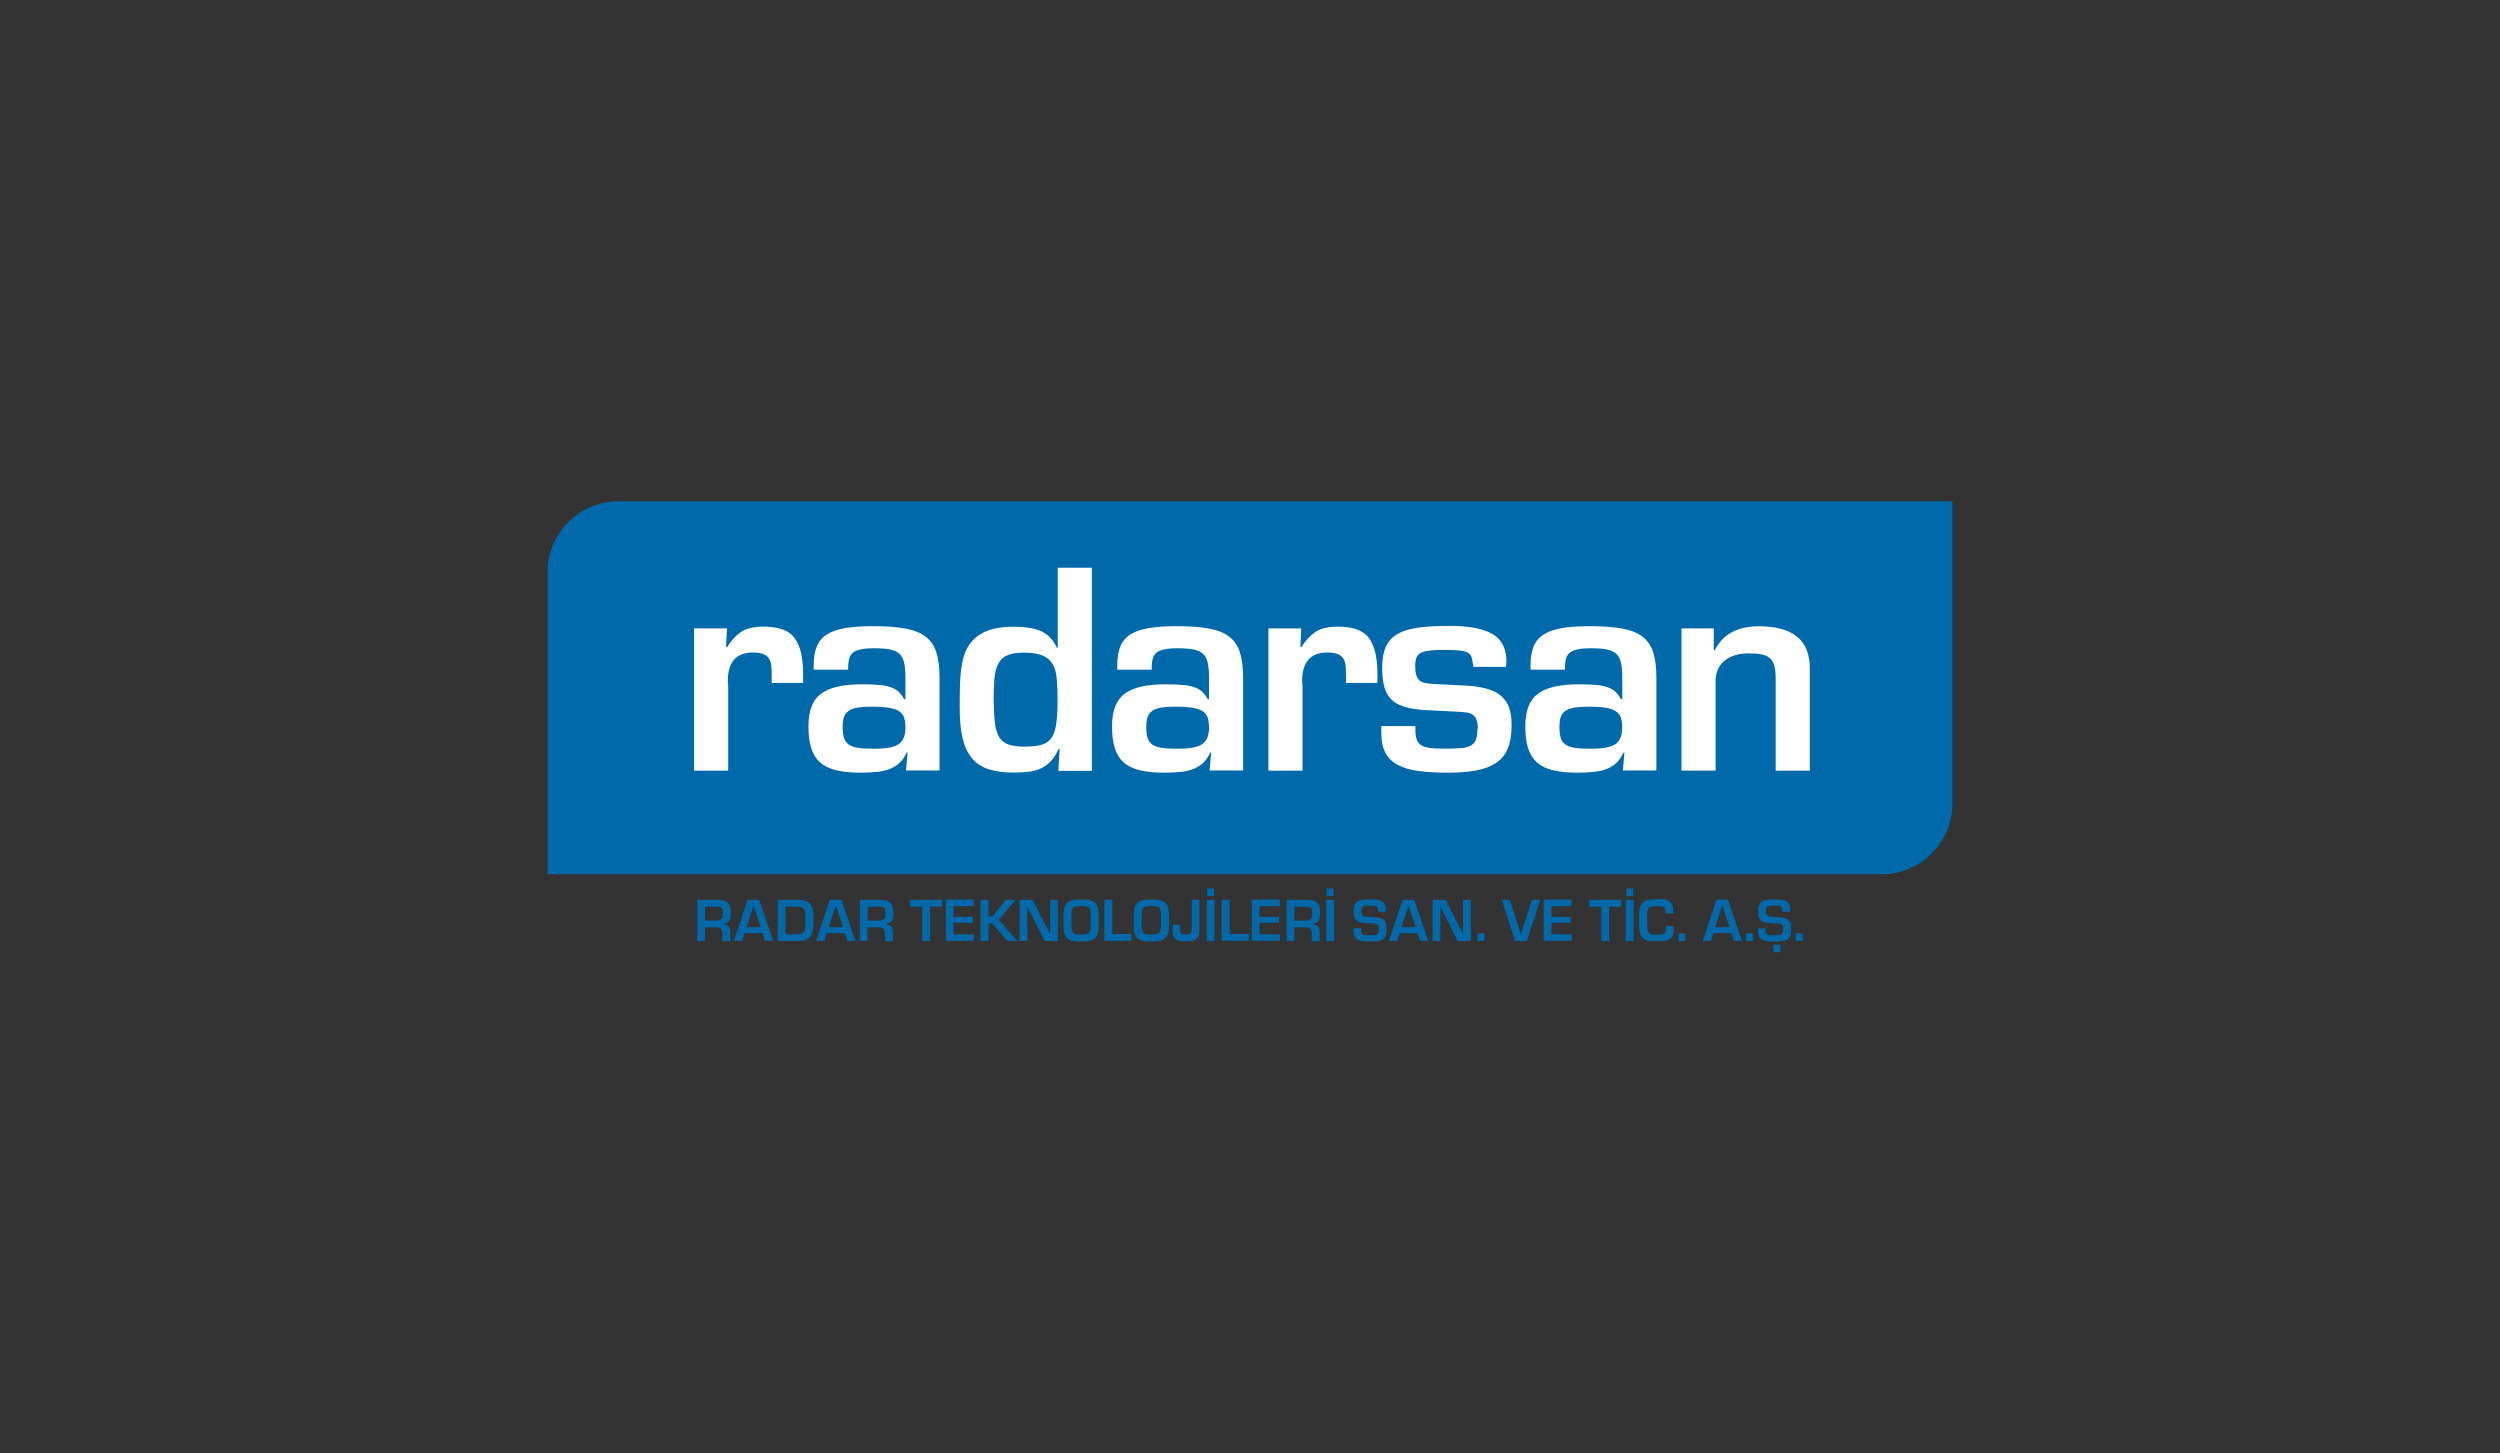 <?xml version="1.0" encoding="UTF-8"?>
<svg id="Layer_1" data-name="Layer 1" xmlns="http://www.w3.org/2000/svg" version="1.1" viewBox="0 0 258 150">
  <rect x="0" y="0" width="258" height="150" fill="#333333" stroke="none"/>
  <defs>
    <style>
      .cls-1 {
        fill: #0069aa;
      }

      .cls-1, .cls-2 {
        stroke-width: 0px;
      }

      .cls-2 {
        fill: #fff;
      }
    </style>
  </defs>
  <g>
    <path class="cls-1" d="M72.75,95.68v1.43h-.79v-4.25h2.06c.27,0,.49.02.67.07.18.05.32.12.42.23.11.1.18.24.23.41.04.17.07.37.07.61,0,.22-.01.39-.04.53-.03.14-.07.25-.13.33-.06.08-.14.15-.24.19-.1.04-.22.08-.36.11v.03c.25.02.43.09.55.23.11.13.17.33.17.6v.93h-.81v-.87c0-.18-.05-.32-.15-.41-.1-.1-.22-.15-.36-.15h-1.27ZM72.75,95h1.15c.15,0,.27-.01.36-.04.09-.03.16-.07.21-.13.05-.06.08-.14.1-.23.01-.09.02-.21.02-.34s0-.24-.02-.33c-.01-.09-.04-.16-.09-.22s-.11-.09-.19-.11c-.08-.02-.19-.03-.33-.03h-1.2v1.44Z"/>
    <path class="cls-1" d="M78.69,96.29h-1.84l-.26.81h-.85l1.41-4.25h1.2l1.44,4.25h-.83l-.27-.81ZM78.51,95.68l-.74-2.2-.73,2.2h1.46Z"/>
    <path class="cls-1" d="M80.26,97.1v-4.24h2.09c.3,0,.55.03.76.1.2.07.37.17.49.32.13.14.22.33.27.55.06.22.08.49.08.81v.65c0,.2,0,.37-.03.54-.02.16-.05.31-.09.45-.04.13-.1.25-.18.36-.12.16-.28.27-.47.35-.2.08-.43.12-.68.12h-2.23ZM81.07,96.42h1.15c.21,0,.37-.02.49-.07.12-.05.21-.13.27-.24.06-.11.1-.26.11-.44.02-.18.03-.41.03-.67s0-.49-.02-.68-.05-.33-.1-.44c-.06-.11-.14-.19-.25-.24-.11-.05-.27-.07-.48-.07h-1.2v2.86Z"/>
    <path class="cls-1" d="M87.18,96.29h-1.84l-.26.81h-.85l1.41-4.25h1.2l1.44,4.25h-.83l-.27-.81ZM86.99,95.68l-.74-2.2-.73,2.2h1.46Z"/>
    <path class="cls-1" d="M89.53,95.68v1.43h-.79v-4.25h2.06c.27,0,.49.02.67.07.18.05.32.12.42.23.11.1.18.24.23.41.04.17.07.37.07.61,0,.22-.01.39-.04.53-.03.14-.07.25-.13.33-.06.08-.14.15-.24.19-.1.04-.22.08-.36.11v.03c.25.02.43.09.55.23.11.13.17.33.17.6v.93h-.81v-.87c0-.18-.05-.32-.15-.41-.1-.1-.22-.15-.36-.15h-1.27ZM89.53,95h1.15c.15,0,.27-.01.36-.04.09-.03.16-.07.21-.13.05-.06.08-.14.1-.23.01-.09.02-.21.02-.34s0-.24-.02-.33c-.01-.09-.04-.16-.09-.22s-.11-.09-.19-.11c-.08-.02-.19-.03-.33-.03h-1.2v1.44Z"/>
    <path class="cls-1" d="M95.98,93.58v3.53h-.81v-3.53h-1.24v-.72h3.3v.72h-1.25Z"/>
    <path class="cls-1" d="M98.4,93.53v1.1h1.99v.6h-1.99v1.19h2.11v.67h-2.9v-4.25h2.88v.67h-2.09Z"/>
    <path class="cls-1" d="M102.01,92.86v1.73h.38l1.41-1.73h1l-1.72,2.07,1.9,2.18h-1.03l-1.56-1.82h-.38v1.82h-.81v-4.25h.81Z"/>
    <path class="cls-1" d="M109.17,92.86v4.25h-1.35l-1.8-3.55v3.55h-.79v-4.25h1.34l1.8,3.55v-3.55h.79Z"/>
    <path class="cls-1" d="M109.75,95.26c0-.28,0-.53,0-.75,0-.22.02-.41.04-.58.03-.17.07-.32.12-.44.06-.13.13-.24.24-.33.09-.08.19-.15.3-.19s.23-.08.36-.1c.13-.02.27-.03.42-.04.15,0,.31,0,.49,0,.36,0,.65.03.87.1.22.07.39.18.51.33.12.15.2.34.24.58.04.24.06.53.06.87,0,.42,0,.78-.02,1.09-.01.31-.07.56-.18.76-.1.2-.27.35-.49.45-.23.1-.55.15-.98.15-.17,0-.34,0-.49,0-.15,0-.29-.02-.42-.04-.13-.02-.25-.05-.36-.1-.11-.04-.21-.11-.3-.19-.1-.08-.17-.18-.23-.28-.06-.1-.1-.22-.12-.35s-.04-.27-.05-.42,0-.32,0-.52ZM110.57,95.01c0,.33,0,.59.02.78.01.19.05.34.11.43.06.1.16.16.3.19.14.03.33.04.59.04s.44-.02.57-.06c.13-.04.23-.12.29-.24.06-.12.09-.3.1-.53,0-.23.01-.53.01-.91,0-.24,0-.44-.02-.6-.01-.16-.05-.28-.11-.37-.06-.09-.14-.15-.26-.19-.12-.04-.28-.05-.49-.05-.28,0-.49.01-.64.04-.15.02-.26.08-.33.18-.07.1-.11.25-.12.45-.01.2-.02.48-.02.83Z"/>
    <path class="cls-1" d="M114.79,92.86v3.53h1.97v.71h-2.79v-4.25h.81Z"/>
    <path class="cls-1" d="M117,95.26c0-.28,0-.53,0-.75,0-.22.02-.41.04-.58.03-.17.07-.32.12-.44.06-.13.13-.24.24-.33.09-.08.19-.15.3-.19s.23-.08.36-.1c.13-.02.27-.03.42-.04.15,0,.31,0,.49,0,.36,0,.65.03.87.1.22.07.39.18.51.33.12.15.2.34.24.58.04.24.06.53.06.87,0,.42,0,.78-.02,1.09-.01.31-.07.56-.18.76-.1.2-.27.35-.49.45-.23.1-.55.15-.98.15-.17,0-.34,0-.49,0-.15,0-.29-.02-.42-.04-.13-.02-.25-.05-.36-.1-.11-.04-.21-.11-.3-.19-.1-.08-.17-.18-.23-.28-.06-.1-.1-.22-.12-.35s-.04-.27-.05-.42,0-.32,0-.52ZM117.82,95.01c0,.33,0,.59.02.78.01.19.05.34.11.43.06.1.16.16.3.19.14.03.33.04.59.04s.44-.02.57-.06c.13-.04.23-.12.29-.24.06-.12.09-.3.1-.53,0-.23.01-.53.01-.91,0-.24,0-.44-.02-.6-.01-.16-.05-.28-.11-.37-.06-.09-.14-.15-.26-.19-.12-.04-.28-.05-.49-.05-.28,0-.49.01-.64.04-.15.02-.26.08-.33.18-.07.1-.11.25-.12.45-.01.2-.02.48-.02.83Z"/>
    <path class="cls-1" d="M123.78,92.86v2.99c0,.12,0,.24,0,.34,0,.1-.02.2-.04.28-.02.09-.06.17-.1.24-.05.07-.11.14-.18.2-.12.1-.27.16-.43.19-.16.03-.35.05-.57.05-.33,0-.59-.02-.78-.07-.19-.04-.34-.12-.44-.23-.1-.11-.16-.25-.19-.42-.03-.18-.04-.4-.04-.67v-.16c0-.06,0-.11,0-.16h.77v.35c0,.14,0,.25.02.33.01.08.03.15.07.2.04.05.1.08.17.1.08.02.18.03.31.03s.24,0,.32-.03c.08-.02.15-.05.19-.1.05-.05.08-.12.1-.21.02-.09.03-.22.03-.37v-2.89h.81Z"/>
    <path class="cls-1" d="M125.34,92.86v4.25h-.81v-4.25h.81Z"/>
    <path class="cls-1" d="M126.9,92.86v3.53h1.97v.71h-2.79v-4.25h.81Z"/>
    <path class="cls-1" d="M129.98,93.53v1.1h1.99v.6h-1.99v1.19h2.11v.67h-2.9v-4.25h2.88v.67h-2.09Z"/>
    <path class="cls-1" d="M133.57,95.68v1.43h-.79v-4.25h2.06c.27,0,.49.02.67.07.18.05.32.12.42.23.11.1.18.24.23.41.04.17.07.37.07.61,0,.22-.01.39-.04.53-.03.14-.07.25-.13.33-.06.08-.14.15-.24.19-.1.04-.22.08-.36.11v.03c.25.02.43.09.55.23.11.13.17.33.17.6v.93h-.81v-.87c0-.18-.05-.32-.15-.41-.1-.1-.22-.15-.36-.15h-1.27ZM133.57,95h1.15c.15,0,.27-.01.36-.04.09-.03.16-.07.21-.13.05-.06.08-.14.1-.23.01-.09.02-.21.02-.34s0-.24-.02-.33c-.01-.09-.04-.16-.09-.22s-.11-.09-.19-.11c-.08-.02-.19-.03-.33-.03h-1.2v1.44Z"/>
    <path class="cls-1" d="M137.68,92.86v4.25h-.81v-4.25h.81Z"/>
    <path class="cls-1" d="M142.28,95.88c0-.14-.01-.26-.04-.33s-.08-.14-.15-.17c-.08-.04-.18-.06-.32-.07-.14-.01-.31-.02-.53-.03-.3-.01-.55-.04-.75-.07-.2-.04-.36-.1-.48-.19-.12-.09-.21-.21-.25-.38-.05-.16-.07-.38-.07-.64s.03-.46.1-.61.16-.27.3-.36c.13-.08.31-.14.52-.17.21-.03.47-.04.76-.04.28,0,.52.01.72.03.2.02.37.07.51.15s.23.19.3.33c.07.14.1.34.1.58v.19h-.78c0-.14-.01-.25-.03-.34-.02-.09-.05-.15-.11-.2-.06-.05-.14-.08-.25-.09-.11-.01-.26-.02-.44-.02-.16,0-.3,0-.41.02-.11.01-.21.04-.28.08-.07.04-.12.09-.16.17-.03.07-.05.17-.05.29s0,.22.03.29c.02.07.05.13.1.18.05.04.11.08.19.1.08.02.18.03.31.03.36.02.67.04.92.06s.45.07.61.14c.16.07.27.19.34.35.07.16.11.38.11.67,0,.25-.02.47-.06.64-.04.17-.12.31-.23.41-.11.1-.27.18-.46.22s-.45.07-.77.07c-.34,0-.62,0-.86-.03-.24-.02-.43-.07-.59-.15-.15-.08-.27-.2-.34-.36-.07-.16-.11-.39-.11-.67,0-.03,0-.06,0-.08,0-.02,0-.05,0-.08h.77v.1c0,.16.01.28.04.36.03.08.08.15.15.18.07.04.16.06.28.07.11,0,.26,0,.43,0s.32,0,.44,0c.12,0,.22-.03.29-.07.07-.04.13-.1.16-.18.03-.08.05-.2.05-.35Z"/>
    <path class="cls-1" d="M146.29,96.29h-1.84l-.26.81h-.85l1.41-4.25h1.2l1.44,4.25h-.83l-.27-.81ZM146.1,95.68l-.74-2.2-.73,2.2h1.46Z"/>
    <path class="cls-1" d="M151.79,92.86v4.25h-1.35l-1.8-3.55v3.55h-.79v-4.25h1.34l1.8,3.55v-3.55h.79Z"/>
    <path class="cls-1" d="M153.19,96.33v.78h-.71v-.78h.71Z"/>
    <path class="cls-1" d="M137.63,91.69v.78h-.71v-.78h.71Z"/>
    <path class="cls-1" d="M168.54,91.69v.78h-.71v-.78h.71Z"/>
    <path class="cls-1" d="M183.73,97.49v.78h-.71v-.78h.71Z"/>
    <path class="cls-1" d="M125.29,91.69v.78h-.71v-.78h.71Z"/>
    <path class="cls-1" d="M158.1,92.86h.84l-1.37,4.25h-1.22l-1.36-4.25h.83l1.13,3.56h.01l1.13-3.56Z"/>
    <path class="cls-1" d="M160.1,93.53v1.1h1.99v.6h-1.99v1.19h2.11v.67h-2.9v-4.25h2.88v.67h-2.09Z"/>
    <path class="cls-1" d="M166.06,93.58v3.53h-.81v-3.53h-1.23v-.72h3.3v.72h-1.25Z"/>
    <path class="cls-1" d="M168.59,92.86v4.25h-.81v-4.25h.81Z"/>
    <path class="cls-1" d="M171.89,94.28c0-.16-.02-.29-.03-.39-.01-.1-.04-.18-.1-.24-.05-.06-.13-.1-.25-.11-.11-.02-.27-.03-.48-.03-.22,0-.4,0-.53.03-.14.02-.24.06-.32.13-.07.07-.12.16-.15.28-.03.12-.04.28-.04.49,0,.06,0,.11,0,.15,0,.04,0,.09,0,.15,0,.07,0,.14,0,.21,0,.07,0,.14,0,.21,0,.29,0,.52.03.69.02.17.06.3.12.39.06.09.16.15.28.18.12.03.29.04.5.04.23,0,.42,0,.55-.03.13-.02.23-.06.3-.11.07-.05.11-.13.12-.23.01-.1.02-.23.02-.39,0-.02,0-.04,0-.06,0-.02,0-.04,0-.06h.8s0,.05,0,.07c0,.02,0,.04,0,.07,0,.14,0,.26,0,.37,0,.11-.02.21-.04.31-.03.1-.07.19-.12.27-.06.08-.13.16-.24.24-.09.06-.19.11-.29.14-.1.03-.22.05-.34.06-.12.01-.26.02-.4.02h-.8c-.11,0-.22,0-.32-.03-.1-.02-.2-.04-.29-.08-.09-.04-.18-.09-.27-.16-.11-.09-.2-.2-.26-.33-.06-.13-.11-.27-.14-.44-.03-.17-.05-.35-.05-.56,0-.21,0-.45,0-.71,0-.19,0-.37,0-.53,0-.16.01-.31.04-.44.02-.13.06-.26.11-.37.05-.11.12-.21.21-.31.17-.16.37-.26.62-.31.25-.04.56-.07.92-.07.25,0,.47,0,.66.02.19.01.36.06.51.15.11.06.19.14.25.23.06.09.11.18.14.29s.05.23.06.36c0,.13.01.27.02.42h-.81Z"/>
    <path class="cls-1" d="M173.93,96.33v.78h-.71v-.78h.71Z"/>
    <path class="cls-1" d="M178.67,96.29h-1.84l-.26.81h-.85l1.41-4.25h1.2l1.44,4.25h-.83l-.27-.81ZM178.49,95.68l-.74-2.2-.73,2.2h1.46Z"/>
    <path class="cls-1" d="M180.89,96.33v.78h-.71v-.78h.71Z"/>
    <path class="cls-1" d="M184.03,95.88c0-.14-.01-.26-.04-.33s-.08-.14-.15-.17c-.08-.04-.18-.06-.32-.07-.14-.01-.31-.02-.53-.03-.3-.01-.55-.04-.75-.07-.2-.04-.36-.1-.48-.19-.12-.09-.21-.21-.25-.38-.05-.16-.07-.38-.07-.64s.03-.46.1-.61.16-.27.3-.36c.13-.08.31-.14.52-.17.21-.03.47-.04.76-.04.28,0,.52.01.72.03.2.02.37.07.51.15s.23.19.3.33c.07.14.1.34.1.58v.19h-.78c0-.14-.01-.25-.03-.34-.02-.09-.05-.15-.11-.2-.06-.05-.14-.08-.25-.09-.11-.01-.26-.02-.44-.02-.16,0-.3,0-.41.02-.11.01-.21.04-.28.08-.07.04-.12.09-.16.17-.03.07-.05.17-.05.29s0,.22.03.29c.02.07.05.13.1.18.05.04.11.08.19.1.08.02.18.03.31.03.36.02.67.04.92.06s.45.07.61.14c.16.07.27.19.34.35.07.16.11.38.11.67,0,.25-.02.47-.06.64-.04.17-.12.31-.23.41-.11.1-.27.18-.46.22s-.45.07-.77.07c-.34,0-.62,0-.86-.03-.24-.02-.43-.07-.59-.15-.15-.08-.27-.2-.34-.36-.07-.16-.11-.39-.11-.67,0-.03,0-.06,0-.08,0-.02,0-.05,0-.08h.77v.1c0,.16.01.28.04.36.03.08.08.15.15.18.07.04.16.06.28.07.11,0,.26,0,.43,0s.32,0,.44,0c.12,0,.22-.03.29-.07.07-.04.13-.1.16-.18.03-.08.05-.2.05-.35Z"/>
    <path class="cls-1" d="M186.04,96.33v.78h-.71v-.78h.71Z"/>
  </g>
  <g>
    <path class="cls-1" d="M63.83,51.74h137.66v31.17c0,4.04-3.28,7.31-7.31,7.31H56.51v-31.17c0-4.04,3.28-7.31,7.31-7.31Z"/>
    <g>
      <path class="cls-2" d="M74.92,66.77h.13c.38-.63.84-1.14,1.38-1.52.54-.39,1.34-.58,2.39-.58,1.57,0,2.64.4,3.21,1.21.57.81.85,2.02.85,3.63v.97h-3.24v-.38c0-.46-.01-.87-.03-1.23-.02-.36-.09-.64-.22-.86-.13-.22-.32-.39-.58-.5-.26-.11-.63-.17-1.12-.17-1.72,0-2.58.99-2.58,2.95,0,.11,0,.19.02.25.01.06.02.15.02.25v8.74h-3.52v-14.68h3.39l-.09,1.92Z"/>
      <path class="cls-2" d="M93.65,77.67h-.09c-.19.42-.42.77-.71,1.04-.28.27-.62.49-1.01.64-.39.16-.83.26-1.34.31-.5.05-1.07.08-1.7.08-.99,0-1.82-.08-2.51-.25-.69-.17-1.25-.44-1.67-.82-.42-.38-.72-.87-.91-1.48-.19-.61-.28-1.36-.28-2.26,0-1.59.44-2.71,1.32-3.35.88-.64,2.26-.96,4.15-.96.71,0,1.31.02,1.79.06.48.04.89.12,1.23.24.33.12.61.27.82.47.21.2.4.46.57.77h.13v-2.2c0-.63-.04-1.14-.13-1.54-.08-.4-.24-.71-.47-.93-.23-.22-.55-.37-.96-.46-.41-.08-.95-.13-1.62-.13-.63,0-1.13.04-1.49.13-.37.08-.64.22-.82.39s-.29.4-.35.68c-.05.27-.08.61-.08,1.01h-3.55v-.47c0-.77.11-1.42.33-1.95.22-.52.58-.94,1.07-1.24.49-.3,1.13-.52,1.9-.64.77-.13,1.72-.19,2.83-.19,1.32,0,2.42.08,3.3.24.88.16,1.58.43,2.11.83.52.4.9.94,1.12,1.63.22.69.33,1.57.33,2.64v9.55h-3.46l.16-1.85ZM86.96,74.94c0,.48.04.87.13,1.18.08.3.25.54.49.71.24.17.57.28.97.35.41.06.95.09,1.62.09,1.28,0,2.14-.16,2.59-.49.45-.32.68-.88.68-1.68,0-.42-.05-.76-.14-1.04-.09-.27-.27-.49-.52-.66-.25-.17-.6-.29-1.05-.36-.45-.07-1.03-.11-1.74-.11-.59,0-1.07.03-1.46.09-.39.06-.7.17-.93.33-.23.16-.39.36-.49.61-.09.25-.14.58-.14.97Z"/>
      <path class="cls-2" d="M109.33,77.3h-.09c-.23.52-.5.94-.8,1.26-.3.31-.64.56-1.02.74-.38.18-.8.29-1.27.35-.47.05-.98.08-1.52.08-1.05,0-1.93-.12-2.64-.36-.71-.24-1.29-.63-1.73-1.18-.44-.54-.75-1.24-.94-2.09-.19-.85-.28-1.89-.28-3.13,0-.82.01-1.57.03-2.26.02-.69.07-1.32.16-1.89.08-.57.21-1.07.39-1.52.18-.45.43-.85.77-1.21.48-.5,1.06-.86,1.74-1.08.68-.22,1.49-.33,2.44-.33,1.28,0,2.26.16,2.94.49.68.33,1.2.89,1.56,1.68h.09v-8.26h3.52v20.96h-3.46l.13-2.23ZM102.55,71.89c0,1.05.04,1.91.11,2.58.07.67.22,1.19.44,1.57s.54.64.97.79c.43.15,1,.22,1.71.22s1.29-.07,1.74-.2c.45-.14.79-.38,1.02-.74.23-.36.39-.84.47-1.46.08-.62.13-1.42.13-2.4,0-.84-.03-1.57-.08-2.18-.05-.62-.19-1.13-.42-1.52-.23-.4-.58-.7-1.05-.9-.47-.2-1.12-.3-1.93-.3-.67,0-1.21.08-1.62.24-.41.16-.72.41-.94.77-.22.36-.37.82-.44,1.4-.07.58-.11,1.29-.11,2.15Z"/>
      <path class="cls-2" d="M124.98,77.67h-.09c-.19.42-.42.77-.71,1.04-.28.27-.62.49-1.01.64-.39.16-.83.26-1.34.31-.5.05-1.07.08-1.7.08-.99,0-1.82-.08-2.51-.25-.69-.17-1.25-.44-1.67-.82-.42-.38-.72-.87-.91-1.48-.19-.61-.28-1.36-.28-2.26,0-1.59.44-2.71,1.32-3.35.88-.64,2.26-.96,4.15-.96.71,0,1.31.02,1.79.06.48.04.89.12,1.23.24.33.12.61.27.82.47.21.2.4.46.57.77h.13v-2.2c0-.63-.04-1.14-.13-1.54-.08-.4-.24-.71-.47-.93-.23-.22-.55-.37-.96-.46-.41-.08-.95-.13-1.62-.13-.63,0-1.13.04-1.49.13-.37.08-.64.22-.82.39s-.29.4-.35.68c-.05.27-.08.61-.08,1.01h-3.55v-.47c0-.77.11-1.42.33-1.95.22-.52.58-.94,1.07-1.24.49-.3,1.13-.52,1.9-.64.77-.13,1.72-.19,2.83-.19,1.32,0,2.42.08,3.3.24.88.16,1.58.43,2.11.83.52.4.9.94,1.12,1.63.22.69.33,1.57.33,2.64v9.55h-3.46l.16-1.85ZM118.29,74.94c0,.48.04.87.13,1.18.08.3.25.54.49.71.24.17.57.28.97.35.41.06.95.09,1.62.09,1.28,0,2.14-.16,2.59-.49.45-.32.68-.88.68-1.68,0-.42-.05-.76-.14-1.04-.09-.27-.27-.49-.52-.66-.25-.17-.6-.29-1.05-.36-.45-.07-1.03-.11-1.74-.11-.59,0-1.07.03-1.46.09-.39.06-.7.17-.93.33-.23.16-.39.36-.49.61-.09.25-.14.58-.14.97Z"/>
      <path class="cls-2" d="M134.19,66.77h.13c.38-.63.84-1.14,1.38-1.52.54-.39,1.34-.58,2.39-.58,1.57,0,2.64.4,3.21,1.21.57.81.85,2.02.85,3.63v.97h-3.24v-.38c0-.46-.01-.87-.03-1.23-.02-.36-.09-.64-.22-.86-.13-.22-.32-.39-.58-.5-.26-.11-.63-.17-1.12-.17-1.72,0-2.58.99-2.58,2.95,0,.11,0,.19.02.25.01.06.02.15.02.25v8.74h-3.52v-14.68h3.39l-.09,1.92Z"/>
      <path class="cls-2" d="M152.51,75.22c0-.4-.04-.71-.13-.93-.08-.22-.21-.39-.38-.52-.17-.13-.38-.2-.64-.24-.26-.03-.56-.06-.9-.08-1.42-.06-2.63-.13-3.63-.19-1-.06-1.8-.24-2.42-.52-.62-.28-1.07-.72-1.35-1.32s-.42-1.44-.42-2.53c0-.88.13-1.6.39-2.17.26-.57.68-1.01,1.24-1.32.57-.31,1.29-.53,2.17-.64.88-.11,1.94-.17,3.17-.17,1.97,0,3.44.28,4.4.83.96.56,1.45,1.5,1.45,2.84,0,.11,0,.2-.02.28-.01.08-.02.18-.02.28h-3.36c-.06-.38-.12-.68-.17-.91-.05-.23-.18-.41-.38-.53-.2-.13-.5-.21-.9-.25-.4-.04-.97-.06-1.73-.06-.99,0-1.7.08-2.15.25-.45.17-.68.62-.68,1.35,0,.38.03.69.09.93.06.24.17.44.31.58.15.15.35.25.6.3.25.05.57.09.94.11,1.26.06,2.38.12,3.38.17.99.05,1.83.2,2.51.46.68.25,1.2.66,1.57,1.21.37.56.55,1.37.55,2.44,0,.94-.13,1.72-.38,2.34-.25.62-.64,1.12-1.18,1.49s-1.22.64-2.04.8c-.83.16-1.82.24-2.97.24s-2.16-.06-3.02-.17c-.86-.11-1.58-.32-2.15-.63-.58-.3-1.01-.72-1.29-1.26s-.42-1.21-.42-2.03v-.72h3.52v.35c0,.44.05.79.14,1.05.09.26.26.46.5.6.24.14.55.23.94.27.39.04.87.06,1.46.06.69,0,1.26-.02,1.7-.06.44-.04.78-.14,1.02-.28.24-.15.41-.36.5-.63.09-.27.14-.63.14-1.07Z"/>
      <path class="cls-2" d="M167.63,77.67h-.09c-.19.42-.42.77-.71,1.04-.28.27-.62.49-1.01.64-.39.16-.83.26-1.34.31-.5.05-1.07.08-1.7.08-.99,0-1.82-.08-2.51-.25-.69-.17-1.25-.44-1.67-.82-.42-.38-.72-.87-.91-1.48-.19-.61-.28-1.36-.28-2.26,0-1.59.44-2.71,1.32-3.35.88-.64,2.26-.96,4.15-.96.71,0,1.31.02,1.79.06.48.04.89.12,1.23.24.33.12.61.27.82.47.21.2.4.46.57.77h.13v-2.2c0-.63-.04-1.14-.13-1.54-.08-.4-.24-.71-.47-.93-.23-.22-.55-.37-.96-.46-.41-.08-.95-.13-1.62-.13-.63,0-1.13.04-1.49.13-.37.08-.64.22-.82.39s-.29.4-.35.68c-.05.27-.08.61-.08,1.01h-3.55v-.47c0-.77.11-1.42.33-1.95.22-.52.58-.94,1.07-1.24.49-.3,1.13-.52,1.9-.64.77-.13,1.72-.19,2.83-.19,1.32,0,2.42.08,3.3.24.88.16,1.58.43,2.11.83.52.4.9.94,1.12,1.63.22.69.33,1.57.33,2.64v9.55h-3.46l.16-1.85ZM160.93,74.94c0,.48.04.87.13,1.18.08.3.25.54.49.71.24.17.57.28.97.35.41.06.95.09,1.62.09,1.28,0,2.14-.16,2.59-.49.45-.32.68-.88.68-1.68,0-.42-.05-.76-.14-1.04-.09-.27-.27-.49-.52-.66-.25-.17-.6-.29-1.05-.36-.45-.07-1.03-.11-1.74-.11-.59,0-1.07.03-1.46.09-.39.06-.7.17-.93.33-.23.16-.39.36-.49.61-.09.25-.14.58-.14.97Z"/>
      <path class="cls-2" d="M176.87,67.11h.09c.82-1.65,2.34-2.48,4.56-2.48,3.5,0,5.25,1.44,5.25,4.31v10.59h-3.52v-9.52c0-.5-.04-.92-.13-1.26-.08-.33-.23-.6-.44-.8-.21-.2-.49-.33-.85-.41-.36-.07-.81-.11-1.35-.11-1.05,0-1.88.25-2.5.75-.62.5-.93,1.2-.93,2.11v9.24h-3.52v-14.68h3.33v2.26Z"/>
    </g>
  </g>
</svg>